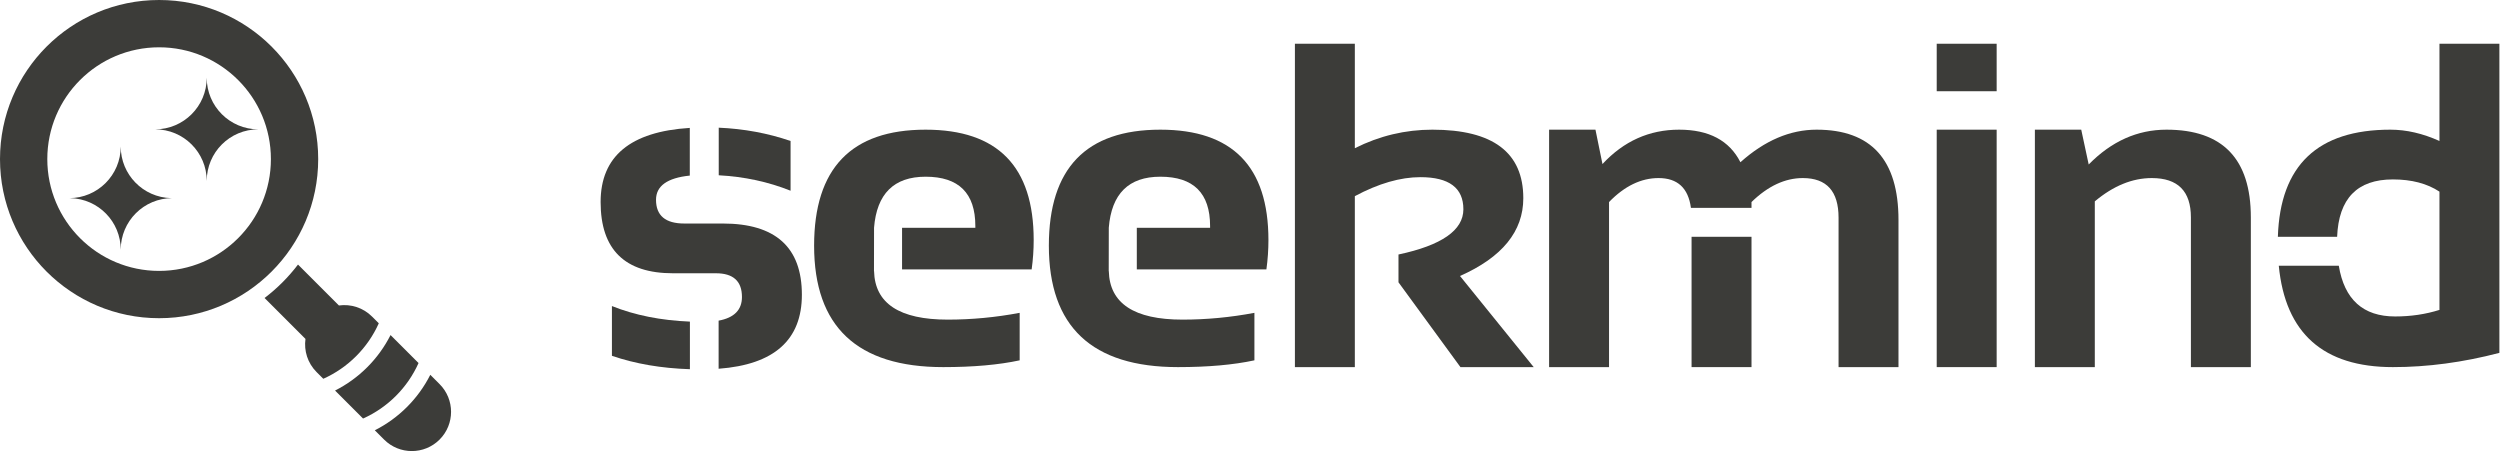 <svg width="1829" height="330" viewBox="0 0 1829 330" fill="none" xmlns="http://www.w3.org/2000/svg">
<path d="M447.684 223.911C464.454 230.62 483.473 234.412 504.739 235.291V270.105C483.814 269.439 464.795 266.176 447.684 260.309V223.911Z" fill="#3C3C39"/>
<path d="M504.651 128.461C488.18 130.146 479.945 136.043 479.945 146.155C479.945 157.735 486.838 163.526 500.625 163.526H528.75C567.353 163.526 586.655 180.897 586.655 215.64C586.655 248.71 566.349 266.754 525.739 269.777V234.584C537.121 232.481 542.812 226.719 542.812 217.294C542.812 205.713 536.471 199.923 523.787 199.923H492.353C457.059 199.923 439.412 182.552 439.412 147.809C439.412 114.363 461.158 96.286 504.651 93.574V128.461Z" fill="#3C3C39"/>
<path d="M677.164 94.868C729.884 94.868 756.245 121.779 756.245 175.603C756.245 182.772 755.748 189.942 754.755 197.111H659.946V166.669H713.561V165.346C713.561 141.302 701.428 129.28 677.164 129.28C654.002 129.28 641.428 141.743 639.443 166.669H639.453L639.404 198.353H639.461C640.064 222.01 658.035 233.838 693.378 233.838C710.914 233.838 728.451 232.184 745.988 228.875V263.618C730.657 266.926 712.017 268.58 690.068 268.58C627.09 268.58 595.601 238.966 595.601 179.739C595.601 123.158 622.789 94.868 677.164 94.868Z" fill="#3C3C39"/>
<path d="M848.905 94.868C901.625 94.868 927.986 121.779 927.986 175.603C927.986 182.772 927.489 189.942 926.497 197.111H831.685V166.669H885.302V165.346C885.302 141.302 873.17 129.28 848.905 129.28C825.743 129.28 813.169 141.743 811.184 166.669H811.193L811.144 198.353H811.202C811.805 222.01 829.776 233.838 865.119 233.838C882.655 233.838 900.192 232.184 917.729 228.875V263.618C902.398 266.926 883.758 268.58 861.809 268.58C798.832 268.58 767.342 238.966 767.342 179.739C767.343 123.158 794.53 94.868 848.905 94.868Z" fill="#3C3C39"/>
<path d="M991.198 108.434C1009.18 99.39 1028.09 94.868 1047.94 94.868C1092.28 94.868 1114.45 111.577 1114.45 144.996C1114.45 169.261 1099.01 188.232 1068.13 201.909L1122.06 268.58H1068.46L1023.13 206.54V186.191C1054.78 179.463 1070.61 168.434 1070.61 153.103C1070.61 137.441 1060.13 129.611 1039.18 129.611C1024.51 129.611 1008.51 134.243 991.198 143.507V268.58H947.356V32H991.198V108.434Z" fill="#3C3C39"/>
<path d="M1172.37 120.015C1187.92 103.25 1206.62 94.868 1228.45 94.868C1250.29 94.868 1265.24 102.809 1273.29 118.691C1291.05 102.809 1309.63 94.868 1329.04 94.868C1368.97 94.868 1388.93 116.871 1388.93 160.878V268.58H1345.09V159.224C1345.09 139.923 1336.38 130.272 1318.95 130.272C1305.94 130.272 1293.42 136.118 1281.4 147.809V152.059H1237.08C1235.14 137.534 1227.25 130.272 1213.4 130.272C1200.6 130.272 1188.53 136.118 1177.17 147.809V268.58H1133.32V94.868H1167.24L1172.37 120.015Z" fill="#3C3C39"/>
<path d="M1281.4 268.58H1237.55V173.236H1281.4V268.58Z" fill="#3C3C39"/>
<path d="M1460.75 268.58H1416.9V94.868H1460.75V268.58Z" fill="#3C3C39"/>
<path d="M1528.09 120.346C1544.75 103.361 1563.72 94.868 1585.01 94.868C1626.15 94.868 1646.72 116.265 1646.72 159.059V268.58H1602.87V159.059C1602.87 139.868 1593.33 130.272 1574.25 130.272C1560.02 130.272 1546.13 135.953 1532.56 147.313V268.58H1488.72V94.868H1522.63L1528.09 120.346Z" fill="#3C3C39"/>
<path d="M1828.55 258.159C1801.97 265.107 1775.99 268.58 1750.63 268.58C1699.76 268.58 1671.93 243.858 1667.16 194.411H1711.06C1715.13 219.152 1728.87 231.522 1752.28 231.522C1763.75 231.522 1774.56 229.923 1784.71 226.724V140.199C1775.66 134.243 1764.3 131.265 1750.63 131.265C1724.55 131.265 1710.96 145.255 1709.84 173.236H1666.49C1668.12 120.99 1695.56 94.868 1748.81 94.868C1760.5 94.868 1772.46 97.625 1784.71 103.14V32H1828.55V258.159Z" fill="#3C3C39"/>
<path d="M525.827 93.412C544.281 94.213 561.8 97.455 578.382 103.14V139.536C562.049 133.003 544.53 129.234 525.827 128.23V93.412Z" fill="#3C3C39"/>
<path d="M1460.75 66.743H1416.9V32H1460.75V66.743Z" fill="#3C3C39"/>
<path d="M321.593 281C332.802 292.21 332.802 310.386 321.593 321.595C310.384 332.803 292.209 332.804 281 321.595L274.208 314.803C291.695 305.966 305.966 291.697 314.803 274.21L321.593 281Z" fill="#3C3C39"/>
<path d="M306.202 265.609C298.145 283.637 283.635 298.146 265.607 306.202L245.126 285.721C262.613 276.884 276.884 262.615 285.721 245.129L306.202 265.609Z" fill="#3C3C39"/>
<path d="M247.953 223.485C256.556 222.293 265.597 225.002 272.211 231.617L277.12 236.525C269.064 254.554 254.554 269.064 236.525 277.12L231.617 272.211C225.002 265.597 222.293 256.556 223.485 247.953L193.547 218.015C202.767 211.004 211.004 202.767 218.015 193.547L247.953 223.485Z" fill="#3C3C39"/>
<path fill-rule="evenodd" clip-rule="evenodd" d="M116.397 0C180.682 0 232.794 52.113 232.795 116.397C232.795 180.682 180.682 232.795 116.397 232.795C52.113 232.794 0 180.682 0 116.397C0 52.113 52.113 0 116.397 0ZM116.4 34.607C71.227 34.607 34.607 71.227 34.607 116.4C34.607 161.572 71.227 198.192 116.4 198.192C161.572 198.192 198.192 161.572 198.192 116.4C198.192 71.227 161.572 34.607 116.4 34.607Z" fill="#3C3C39"/>
<path d="M88.329 107.204C88.329 127.727 104.706 144.424 125.105 144.941L126.079 144.954C105.23 144.954 88.329 161.856 88.329 182.705C88.329 162.181 71.951 145.484 51.553 144.967L50.578 144.954C71.427 144.954 88.329 128.053 88.329 107.204Z" fill="#3C3C39"/>
<path d="M151.246 56.87C151.246 77.719 168.147 94.62 188.997 94.62C168.147 94.62 151.246 111.522 151.246 132.371C151.246 111.522 134.345 94.62 113.496 94.62C134.345 94.62 151.246 77.719 151.246 56.87Z" fill="#3C3C39"/>
</svg>
